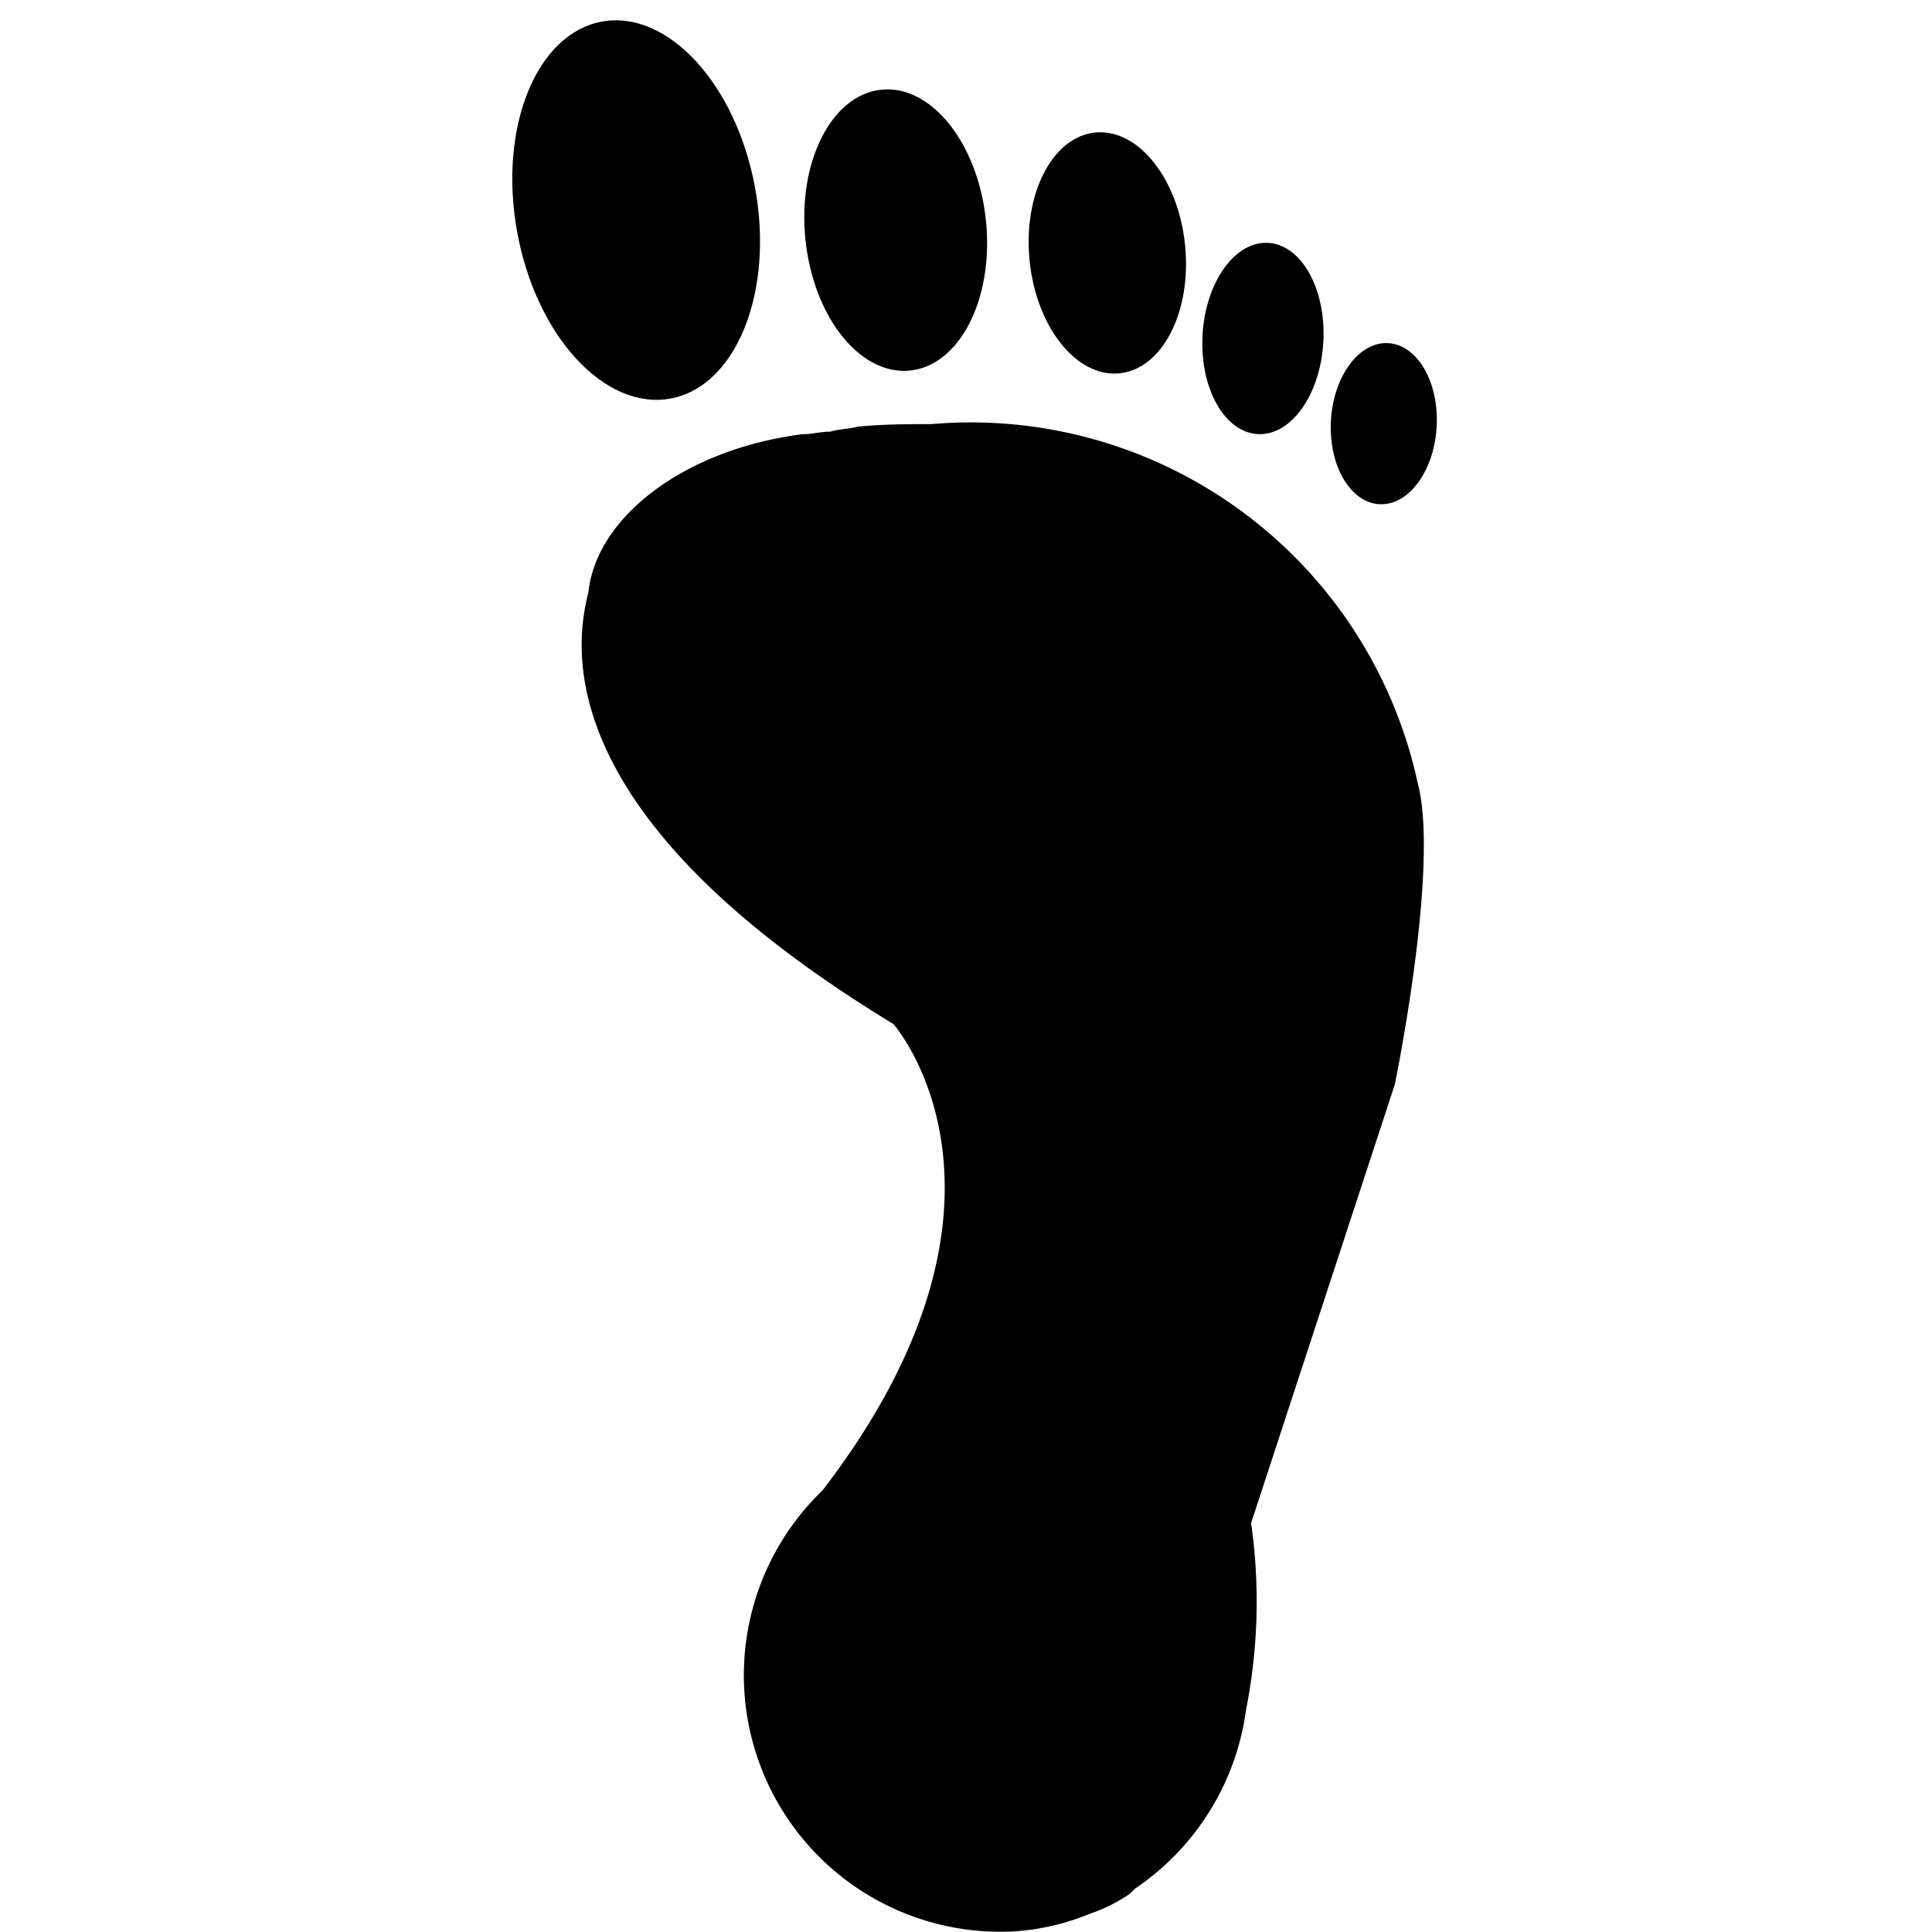 <svg xmlns="http://www.w3.org/2000/svg" xmlns:xlink="http://www.w3.org/1999/xlink" width="32" height="32" viewBox="0 0 32 32"><defs><clipPath id="b"><rect width="32" height="32"/></clipPath></defs><g id="a" clip-path="url(#b)"><g transform="translate(-24.922 -12.173)"><ellipse cx="2.004" cy="3.173" rx="2.004" ry="3.173" transform="translate(32.922 12.887) rotate(-10.254)"/><ellipse cx="1.503" cy="2.338" rx="1.503" ry="2.338" transform="matrix(0.995, -0.101, 0.101, 0.995, 38.026, 13.81)"/><ellipse cx="1.294" cy="2.004" rx="1.294" ry="2.004" transform="matrix(0.995, -0.101, 0.101, 0.995, 41.773, 14.499)"/><ellipse cx="1.586" cy="1.002" rx="1.586" ry="1.002" transform="translate(44.754 19.309) rotate(-86.903)"/><ellipse cx="1.336" cy="0.877" rx="1.336" ry="0.877" transform="translate(46.894 20.477) rotate(-86.903)"/><path d="M36.946,31.774c.125-1.252,1.586-2.38,3.548-2.63.167,0,.292-.042.459-.042.125-.042.292-.042.459-.083.417-.042.835-.042,1.211-.042a7.574,7.574,0,0,1,8.057,5.928c.376,1.378-.376,5.01-.376,5.01l-2.38,7.264a9.2,9.2,0,0,1-.083,3.089,4.258,4.258,0,0,1-1.837,2.964l-.042.042-.042.042a2.663,2.663,0,0,1-.668.334h0A3.934,3.934,0,0,1,44,53.942a4.249,4.249,0,0,1-3.173-7.306C44.544,41.794,42,38.913,42,38.913,37.113,35.949,36.529,33.361,36.946,31.774Z" transform="translate(-2.28 -9.779)"/></g></g></svg>